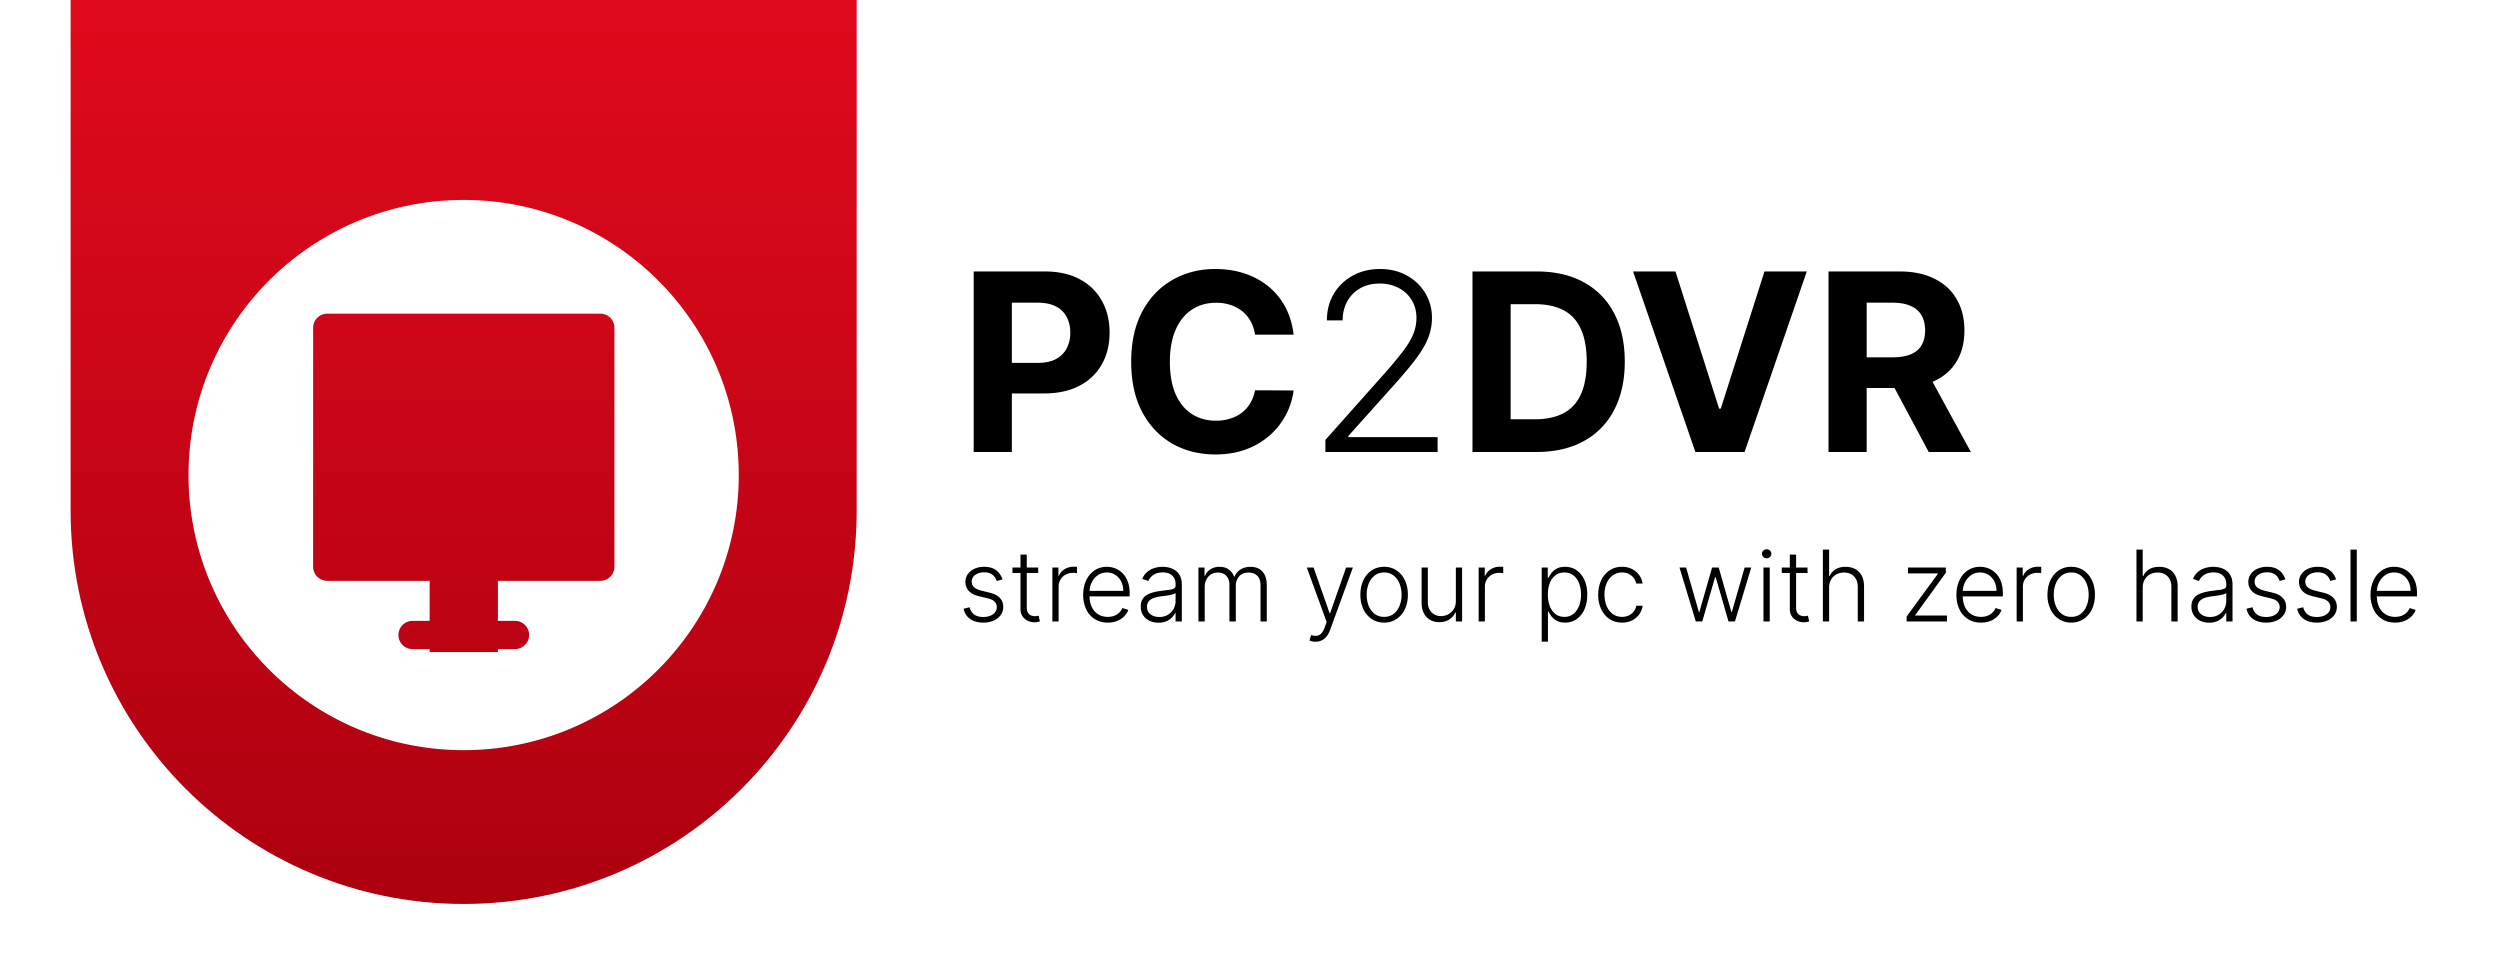 <svg xmlns="http://www.w3.org/2000/svg" width="177" height="69" fill="none"><path fill="url(#a)" d="M5 0h55.652v36.174C60.652 51.542 48.194 64 32.826 64S5 51.542 5 36.174V0Z"/><g filter="url(#b)"><path fill="#fff" d="M32.826 16.696c10.758 0 19.478 8.72 19.478 19.478 0 10.758-8.72 19.478-19.478 19.478-10.757 0-19.478-8.72-19.478-19.478 0-10.757 8.72-19.478 19.478-19.478Zm-9.657 8.052a1 1 0 0 0-1 1v16.917a1 1 0 0 0 1 1h7.25v2.833H29.21a1 1 0 0 0 0 2h1.21v.21h4.832v-.21h1.208a1 1 0 1 0 0-2h-1.208v-2.833h7.25a1 1 0 0 0 1-1V25.748a1 1 0 0 0-1-1H23.17Z"/></g><path fill="#000" d="M68.937 32V19.22h5.042c.969 0 1.795.186 2.477.556a3.762 3.762 0 0 1 1.56 1.529c.362.649.543 1.398.543 2.246 0 .849-.183 1.598-.55 2.247a3.787 3.787 0 0 1-1.59 1.516c-.691.362-1.527.543-2.51.543h-3.213v-2.165h2.777c.52 0 .949-.09 1.286-.269.34-.183.594-.434.76-.755a2.36 2.36 0 0 0 .257-1.117c0-.424-.086-.794-.256-1.11a1.708 1.708 0 0 0-.761-.743c-.341-.179-.774-.268-1.298-.268h-1.822V32h-2.702Zm22.652-8.305h-2.733a2.675 2.675 0 0 0-.306-.942 2.396 2.396 0 0 0-.593-.712 2.61 2.61 0 0 0-.836-.45 3.198 3.198 0 0 0-1.017-.155c-.661 0-1.237.164-1.728.493-.491.324-.872.799-1.142 1.423-.27.62-.406 1.372-.406 2.258 0 .911.135 1.677.406 2.297.274.62.657 1.087 1.148 1.404.49.316 1.059.474 1.703.474a3.37 3.37 0 0 0 1.005-.144 2.64 2.64 0 0 0 .83-.418c.241-.187.44-.414.599-.68a2.65 2.65 0 0 0 .337-.91l2.733.012a5.101 5.101 0 0 1-1.66 3.151 5.317 5.317 0 0 1-1.684 1.01c-.65.246-1.384.369-2.203.369-1.14 0-2.16-.258-3.058-.774-.894-.516-1.601-1.263-2.121-2.24-.516-.978-.774-2.161-.774-3.55 0-1.394.262-2.58.786-3.557.524-.978 1.236-1.723 2.134-2.234.899-.516 1.91-.774 3.033-.774.74 0 1.427.104 2.059.312a5.22 5.22 0 0 1 1.69.911c.492.395.891.88 1.199 1.454.312.574.512 1.231.599 1.972ZM93.839 32v-.855l4.174-4.692a28.84 28.84 0 0 0 1.317-1.579c.332-.437.574-.84.723-1.21a2.98 2.98 0 0 0 .231-1.155c0-.486-.114-.91-.343-1.273a2.308 2.308 0 0 0-.93-.855 2.87 2.87 0 0 0-1.335-.305c-.524 0-.984.112-1.379.337a2.37 2.37 0 0 0-.911.923c-.216.391-.325.84-.325 1.348h-1.116c0-.707.162-1.333.486-1.878a3.51 3.51 0 0 1 1.342-1.292c.57-.312 1.215-.468 1.934-.468.712 0 1.344.154 1.897.462.553.303.988.717 1.304 1.242a3.34 3.34 0 0 1 .474 1.76c0 .47-.083.925-.249 1.366-.162.44-.443.931-.843 1.472-.399.541-.952 1.203-1.66 1.985l-3.17 3.538v.08h6.322V32h-7.944Zm14.942 0h-4.53V19.22h4.568c1.285 0 2.392.257 3.319.768a5.182 5.182 0 0 1 2.141 2.19c.503.953.755 2.093.755 3.42 0 1.331-.252 2.475-.755 3.432a5.194 5.194 0 0 1-2.153 2.203c-.932.511-2.047.767-3.345.767Zm-1.828-2.315h1.716c.799 0 1.471-.141 2.016-.424.549-.287.96-.73 1.235-1.33.279-.603.418-1.38.418-2.333 0-.944-.139-1.716-.418-2.315-.275-.6-.684-1.04-1.229-1.323-.545-.283-1.217-.424-2.016-.424h-1.722v8.149Zm11.67-10.464 3.089 9.709h.118l3.095-9.71h2.996L123.515 32h-3.482l-4.411-12.78h3.001ZM129.459 32V19.22h5.041c.966 0 1.789.173 2.471.519.687.34 1.209.825 1.567 1.454.362.624.543 1.358.543 2.202 0 .849-.183 1.579-.55 2.19-.366.608-.896 1.074-1.591 1.398-.69.325-1.526.487-2.508.487h-3.376v-2.172h2.939c.516 0 .944-.07 1.285-.212.342-.141.595-.353.762-.636.17-.283.256-.635.256-1.055 0-.424-.086-.782-.256-1.073a1.569 1.569 0 0 0-.768-.661c-.341-.154-.771-.231-1.291-.231h-1.822V32h-2.702Zm6.901-5.816L139.536 32h-2.983l-3.107-5.816h2.914ZM70.976 41.02l-.406.114a1.066 1.066 0 0 0-.169-.31.767.767 0 0 0-.285-.222 1.012 1.012 0 0 0-.433-.082c-.259 0-.47.061-.636.184a.566.566 0 0 0-.249.475c0 .164.056.297.17.4.113.1.29.181.526.241l.577.142c.32.077.56.201.718.37.16.17.241.381.241.636a.97.97 0 0 1-.179.575 1.201 1.201 0 0 1-.5.395 1.802 1.802 0 0 1-.738.142c-.373 0-.68-.084-.922-.252a1.144 1.144 0 0 1-.465-.73l.425-.105a.857.857 0 0 0 .321.515c.16.116.372.174.634.174.293 0 .528-.066.703-.197a.6.6 0 0 0 .264-.497.531.531 0 0 0-.154-.388c-.103-.106-.259-.184-.468-.233l-.623-.15c-.332-.079-.577-.205-.736-.377a.91.91 0 0 1-.239-.642.92.92 0 0 1 .172-.554c.114-.16.271-.286.472-.378.2-.09.43-.136.686-.136.35 0 .629.08.838.238.21.158.362.375.455.651Zm2.527-.838v.385h-1.822v-.385h1.822Zm-1.253-.915h.445v3.736c0 .16.028.284.082.376a.468.468 0 0 0 .214.191.727.727 0 0 0 .28.055.965.965 0 0 0 .26-.035l.094.4a1.07 1.07 0 0 1-.393.067 1.08 1.08 0 0 1-.47-.107.919.919 0 0 1-.368-.318.909.909 0 0 1-.144-.524v-3.841ZM74.508 44v-3.818h.43v.587h.032a.955.955 0 0 1 .398-.465c.19-.12.406-.18.646-.18a3.448 3.448 0 0 1 .234.008v.45a3.75 3.75 0 0 0-.104-.015 1.232 1.232 0 0 0-.162-.01c-.199 0-.376.042-.532.127a.94.94 0 0 0-.5.85V44h-.442Zm3.922.08a1.68 1.68 0 0 1-.924-.249 1.666 1.666 0 0 1-.604-.694 2.362 2.362 0 0 1-.212-1.024c0-.384.07-.726.212-1.024.142-.3.339-.534.589-.703.252-.171.543-.256.872-.256.207 0 .407.038.6.114.192.075.364.19.517.346.154.154.275.348.365.584.09.233.134.51.134.83v.219h-2.983v-.39h2.53c0-.246-.049-.466-.148-.662a1.16 1.16 0 0 0-.41-.467 1.075 1.075 0 0 0-.605-.172c-.242 0-.454.065-.638.194-.184.13-.329.3-.433.512a1.6 1.6 0 0 0-.157.696v.234c0 .303.053.568.157.795.106.226.256.4.45.525.194.124.423.186.688.186.181 0 .34-.028.475-.084a1.017 1.017 0 0 0 .56-.542l.42.137c-.058.16-.154.309-.286.445a1.458 1.458 0 0 1-.492.328c-.196.08-.421.122-.677.122Zm3.59.007c-.23 0-.44-.045-.63-.134a1.105 1.105 0 0 1-.456-.393 1.12 1.12 0 0 1-.169-.626c0-.19.036-.348.107-.478a.87.87 0 0 1 .303-.318c.131-.083.286-.148.465-.196.18-.048.376-.086.592-.112l.542-.07a.997.997 0 0 0 .34-.094c.078-.043.117-.113.117-.209v-.09c0-.26-.078-.464-.233-.613-.155-.151-.377-.227-.667-.227-.275 0-.5.06-.673.182a1.006 1.006 0 0 0-.363.427l-.42-.151c.086-.21.205-.376.358-.5.152-.126.323-.216.512-.27a1.933 1.933 0 0 1 1.03-.027c.158.037.305.103.441.198a.995.995 0 0 1 .33.39c.085.166.128.376.128.631V44h-.443v-.604h-.027a1.224 1.224 0 0 1-.629.59 1.391 1.391 0 0 1-.554.101Zm.06-.405c.236 0 .44-.052.612-.157.172-.104.305-.243.398-.415.094-.174.141-.365.141-.574v-.552a.44.44 0 0 1-.166.084 2.288 2.288 0 0 1-.266.068c-.1.018-.2.034-.299.047l-.268.035c-.216.026-.4.068-.552.124a.796.796 0 0 0-.35.234.571.571 0 0 0-.122.377c0 .232.083.412.248.54.166.126.374.189.624.189Zm2.77.318v-3.818h.43v.587h.04a.937.937 0 0 1 .38-.465 1.17 1.17 0 0 1 .645-.172c.263 0 .48.062.648.187.171.122.299.291.383.507h.033a1.06 1.06 0 0 1 .42-.505c.195-.126.432-.189.71-.189.355 0 .635.112.84.336.206.222.309.547.309.974V44h-.442v-2.558c0-.301-.078-.528-.232-.678-.154-.151-.357-.227-.609-.227-.291 0-.516.09-.673.269a.993.993 0 0 0-.236.68V44h-.453v-2.598c0-.258-.072-.467-.216-.626-.144-.16-.347-.239-.61-.239a.892.892 0 0 0-.474.13.916.916 0 0 0-.33.36c-.08.152-.12.328-.12.527V44h-.442Zm8.287 1.432a1.162 1.162 0 0 1-.428-.08l.12-.39a1 1 0 0 0 .402.05.494.494 0 0 0 .313-.16c.091-.092.172-.235.244-.427l.139-.388-1.405-3.855h.48l1.134 3.234h.035l1.133-3.234h.48l-1.616 4.422a1.612 1.612 0 0 1-.251.46.94.94 0 0 1-.346.276 1.004 1.004 0 0 1-.434.092Zm4.86-1.352c-.33 0-.622-.084-.875-.252a1.699 1.699 0 0 1-.592-.693 2.344 2.344 0 0 1-.214-1.027c0-.39.072-.735.214-1.031.143-.299.34-.53.592-.696.253-.168.545-.251.875-.251.33 0 .62.083.872.25.252.168.45.4.592.697.144.296.216.64.216 1.031 0 .388-.071.73-.214 1.027a1.69 1.69 0 0 1-.594.694 1.54 1.54 0 0 1-.872.25Zm0-.406c.265 0 .49-.07.674-.213.183-.143.323-.333.417-.57.096-.237.144-.498.144-.783 0-.285-.048-.547-.144-.785a1.338 1.338 0 0 0-.417-.574 1.059 1.059 0 0 0-.674-.217c-.264 0-.488.072-.674.217a1.355 1.355 0 0 0-.42.574 2.12 2.12 0 0 0-.142.785c0 .285.048.546.142.783.096.237.236.427.42.57.184.142.409.213.674.213Zm5.078-1.133v-2.36h.442V44h-.442v-.634h-.035a1.18 1.18 0 0 1-.425.49c-.194.13-.431.194-.711.194-.244 0-.46-.053-.649-.16a1.127 1.127 0 0 1-.445-.472c-.108-.207-.161-.461-.161-.763v-2.473h.442v2.446c0 .298.088.538.263.72a.904.904 0 0 0 .677.272 1.064 1.064 0 0 0 .89-.487c.102-.161.154-.358.154-.592ZM104.689 44v-3.818h.43v.587h.032a.954.954 0 0 1 .398-.465c.19-.12.406-.18.646-.18a3.496 3.496 0 0 1 .234.008v.45a3.776 3.776 0 0 0-.105-.015 1.214 1.214 0 0 0-.161-.01 1.09 1.09 0 0 0-.532.127.946.946 0 0 0-.366.346.958.958 0 0 0-.134.504V44h-.442Zm4.463 1.432v-5.25h.43v.728h.053c.053-.114.126-.231.218-.35a1.15 1.15 0 0 1 .368-.306c.154-.083.348-.124.582-.124.315 0 .59.082.825.248.237.164.421.395.552.691.133.295.199.64.199 1.032 0 .394-.066.74-.199 1.036a1.622 1.622 0 0 1-.552.694 1.386 1.386 0 0 1-.82.248c-.23 0-.423-.04-.579-.124a1.206 1.206 0 0 1-.376-.305 1.758 1.758 0 0 1-.218-.358h-.04v2.14h-.443Zm.438-3.339c0 .309.046.582.137.82.092.238.225.424.397.56.174.134.385.201.632.201a1 1 0 0 0 .641-.208c.176-.141.309-.331.4-.57.093-.238.14-.506.14-.803 0-.293-.046-.557-.137-.793a1.262 1.262 0 0 0-.398-.559 1.008 1.008 0 0 0-.646-.209c-.249 0-.46.067-.634.202a1.233 1.233 0 0 0-.398.551 2.26 2.26 0 0 0-.134.808Zm5.251 1.986c-.341 0-.639-.085-.892-.255a1.694 1.694 0 0 1-.587-.701 2.363 2.363 0 0 1-.209-1.015c0-.383.071-.723.212-1.021a1.7 1.7 0 0 1 .591-.701c.252-.171.545-.256.878-.256.255 0 .486.05.693.149a1.347 1.347 0 0 1 .768 1.036h-.447a.983.983 0 0 0-.336-.551c-.175-.155-.399-.232-.671-.232a1.09 1.09 0 0 0-.646.2c-.187.13-.334.313-.44.549a1.967 1.967 0 0 0-.157.812c0 .31.052.585.154.823.103.237.247.423.433.557.187.134.406.201.656.201.169 0 .323-.031.463-.094a.952.952 0 0 0 .546-.694h.448a1.351 1.351 0 0 1-.751 1.039 1.556 1.556 0 0 1-.706.155Zm5.222-.079-1.154-3.818h.468l.904 3.15h.033l.902-3.15h.47l.895 3.142h.035l.904-3.142h.468L122.834 44h-.457l-.905-3.13h-.047L120.52 44h-.457Zm4.79 0v-3.818h.445V44h-.445Zm.226-4.474a.33.33 0 0 1-.234-.092.307.307 0 0 1 0-.45.324.324 0 0 1 .234-.095c.091 0 .169.032.234.095a.307.307 0 0 1 0 .45.33.33 0 0 1-.234.092Zm2.893.656v.385h-1.822v-.385h1.822Zm-1.253-.915h.445v3.736c0 .16.027.284.082.376a.468.468 0 0 0 .214.191.725.725 0 0 0 .281.055.968.968 0 0 0 .149-.01l.109-.025.095.4a1.117 1.117 0 0 1-.393.067c-.163 0-.319-.035-.47-.107a.92.92 0 0 1-.368-.318.91.91 0 0 1-.144-.524v-3.841Zm2.782 2.347V44h-.442v-5.09h.442v1.87h.04c.089-.196.228-.354.415-.471.189-.118.428-.177.716-.177.258 0 .486.053.681.16.196.105.348.262.457.469.11.207.165.462.165.766V44h-.445v-2.446c0-.315-.088-.563-.264-.743-.174-.183-.409-.274-.706-.274-.204 0-.385.043-.544.13a.953.953 0 0 0-.378.372 1.151 1.151 0 0 0-.137.575ZM134.989 44v-.35l2.208-3.018v-.033h-2.113v-.417h2.682v.365l-2.168 3.003v.032h2.247V44h-2.856Zm5.266.08c-.357 0-.665-.083-.925-.249a1.664 1.664 0 0 1-.604-.694 2.359 2.359 0 0 1-.211-1.024c0-.384.07-.726.211-1.024.142-.3.339-.534.589-.703a1.52 1.52 0 0 1 .873-.256c.207 0 .406.038.599.114.192.075.364.19.517.346.154.154.276.348.365.584.09.233.134.51.134.83v.219h-2.983v-.39h2.531c0-.246-.05-.466-.149-.662a1.166 1.166 0 0 0-.41-.467 1.077 1.077 0 0 0-.604-.172c-.242 0-.455.065-.639.194-.184.13-.328.3-.433.512a1.587 1.587 0 0 0-.156.696v.234c0 .303.052.568.156.795.106.226.256.4.45.525.194.124.424.186.689.186.18 0 .339-.028.474-.084a1.016 1.016 0 0 0 .56-.542l.42.137a1.24 1.24 0 0 1-.286.445 1.456 1.456 0 0 1-.492.328 1.753 1.753 0 0 1-.676.122Zm2.523-.08v-3.818h.43v.587h.033a.957.957 0 0 1 .397-.465c.191-.12.407-.18.647-.18a3.496 3.496 0 0 1 .233.008v.45a3.096 3.096 0 0 0-.104-.015 1.24 1.24 0 0 0-.162-.01c-.198 0-.376.042-.531.127a.94.94 0 0 0-.5.85V44h-.443Zm3.863.08a1.55 1.55 0 0 1-.875-.252 1.693 1.693 0 0 1-.591-.693 2.337 2.337 0 0 1-.214-1.027c0-.39.071-.735.214-1.031.142-.299.339-.53.591-.696a1.55 1.55 0 0 1 .875-.251c.33 0 .621.083.873.25.252.168.449.4.591.697.145.296.217.64.217 1.031 0 .388-.072.73-.214 1.027a1.7 1.7 0 0 1-.594.694 1.541 1.541 0 0 1-.873.25Zm0-.406c.265 0 .49-.07.674-.213a1.33 1.33 0 0 0 .418-.57c.096-.237.144-.498.144-.783 0-.285-.048-.547-.144-.785a1.342 1.342 0 0 0-.418-.574 1.06 1.06 0 0 0-.674-.217c-.263 0-.488.072-.673.217a1.354 1.354 0 0 0-.42.574 2.1 2.1 0 0 0-.142.785c0 .285.047.546.142.783.096.237.236.427.42.57.184.142.408.213.673.213Zm5.063-2.06V44h-.442v-5.09h.442v1.87h.04c.09-.196.228-.354.415-.471.189-.118.428-.177.716-.177.259 0 .486.053.681.16.196.105.348.262.458.469.109.207.164.462.164.766V44h-.445v-2.446c0-.315-.088-.563-.264-.743-.174-.183-.409-.274-.706-.274-.204 0-.385.043-.544.13a.953.953 0 0 0-.378.372 1.151 1.151 0 0 0-.137.575Zm4.705 2.473c-.23 0-.441-.045-.631-.134a1.104 1.104 0 0 1-.455-.393 1.117 1.117 0 0 1-.169-.626.98.98 0 0 1 .107-.478.868.868 0 0 1 .303-.318 1.68 1.68 0 0 1 .465-.196c.179-.048.376-.086.592-.112l.541-.07a.994.994 0 0 0 .341-.094c.078-.043.117-.113.117-.209v-.09c0-.26-.078-.464-.234-.613-.154-.151-.376-.227-.666-.227-.275 0-.5.06-.674.182a1.01 1.01 0 0 0-.363.427l-.42-.151c.086-.21.206-.376.358-.5.153-.126.323-.216.512-.27a1.928 1.928 0 0 1 1.029-.027c.16.037.307.103.443.198.136.092.246.222.331.39.084.166.126.376.126.631V44h-.442v-.604h-.027a1.215 1.215 0 0 1-.629.59 1.397 1.397 0 0 1-.555.101Zm.06-.405c.235 0 .439-.052.611-.157.173-.104.305-.243.398-.415.095-.174.142-.365.142-.574v-.552a.44.44 0 0 1-.167.084 2.28 2.28 0 0 1-.266.068 6.27 6.27 0 0 1-.298.047l-.268.035c-.216.026-.4.068-.552.124a.793.793 0 0 0-.351.234.573.573 0 0 0-.122.377.64.64 0 0 0 .249.54c.166.126.374.189.624.189Zm5.336-2.663-.405.115a1.07 1.07 0 0 0-.17-.31.763.763 0 0 0-.285-.222 1.015 1.015 0 0 0-.433-.082c-.258 0-.471.061-.636.184a.566.566 0 0 0-.249.475c0 .164.056.297.169.4.115.1.29.181.527.241l.577.142c.32.077.559.201.718.37.161.17.241.381.241.636a.96.96 0 0 1-.179.575 1.198 1.198 0 0 1-.499.395 1.801 1.801 0 0 1-.739.142c-.372 0-.68-.084-.922-.252a1.144 1.144 0 0 1-.465-.73l.425-.105a.86.86 0 0 0 .321.515c.161.116.372.174.634.174.293 0 .528-.066.703-.197a.6.6 0 0 0 .264-.497.53.53 0 0 0-.154-.388c-.103-.106-.259-.184-.467-.233l-.624-.15c-.332-.079-.577-.205-.736-.377a.91.91 0 0 1-.239-.642.92.92 0 0 1 .172-.554 1.14 1.14 0 0 1 .472-.378 1.66 1.66 0 0 1 .686-.136c.35 0 .629.08.838.238.21.158.362.375.455.651Zm3.589 0-.406.115a1.045 1.045 0 0 0-.169-.31.766.766 0 0 0-.286-.222 1.01 1.01 0 0 0-.432-.082c-.259 0-.471.061-.636.184a.566.566 0 0 0-.249.475c0 .164.056.297.169.4.114.1.29.181.527.241l.577.142c.32.077.559.201.718.37.161.17.241.381.241.636a.96.96 0 0 1-.179.575 1.204 1.204 0 0 1-.499.395 1.804 1.804 0 0 1-.739.142c-.373 0-.68-.084-.922-.252a1.144 1.144 0 0 1-.465-.73l.425-.105a.86.86 0 0 0 .321.515c.161.116.372.174.634.174.293 0 .528-.066.703-.197a.6.6 0 0 0 .264-.497.534.534 0 0 0-.154-.388c-.103-.106-.259-.184-.468-.233l-.624-.15c-.331-.079-.576-.205-.735-.377a.91.91 0 0 1-.239-.642.92.92 0 0 1 .172-.554 1.14 1.14 0 0 1 .472-.378c.2-.09.429-.136.686-.136.35 0 .629.08.838.238.21.158.362.375.455.651Zm1.466-2.11V44h-.443v-5.09h.443Zm2.714 5.17c-.356 0-.664-.082-.925-.248a1.67 1.67 0 0 1-.604-.694 2.359 2.359 0 0 1-.211-1.024c0-.384.07-.726.211-1.024.143-.3.339-.534.589-.703a1.52 1.52 0 0 1 .873-.256c.207 0 .407.038.599.114.192.075.365.19.517.346.154.154.276.348.365.584.09.233.135.51.135.83v.219h-2.983v-.39h2.53a1.43 1.43 0 0 0-.149-.662 1.159 1.159 0 0 0-.41-.467 1.074 1.074 0 0 0-.604-.172c-.242 0-.455.065-.639.194-.184.13-.328.3-.432.512a1.601 1.601 0 0 0-.157.696v.234c0 .303.052.568.157.795.106.226.256.4.449.525.194.124.424.186.689.186.181 0 .339-.028.475-.084a1.012 1.012 0 0 0 .559-.542l.42.137a1.24 1.24 0 0 1-.286.445 1.456 1.456 0 0 1-.492.328 1.75 1.75 0 0 1-.676.122Z"/><defs><linearGradient id="a" x1="32.826" x2="32.826" y1="0" y2="64" gradientUnits="userSpaceOnUse"><stop stop-color="#E00A1D"/><stop offset="1" stop-color="#AD000F"/></linearGradient><filter id="b" width="44.037" height="44.037" x="10.807" y="11.614" color-interpolation-filters="sRGB" filterUnits="userSpaceOnUse"><feFlood flood-opacity="0" result="BackgroundImageFix"/><feColorMatrix in="SourceAlpha" result="hardAlpha" values="0 0 0 0 0 0 0 0 0 0 0 0 0 0 0 0 0 0 127 0"/><feOffset dy="-2.541"/><feGaussianBlur stdDeviation="1.27"/><feComposite in2="hardAlpha" operator="out"/><feColorMatrix values="0 0 0 0 0 0 0 0 0 0 0 0 0 0 0 0 0 0 0.28 0"/><feBlend in2="BackgroundImageFix" result="effect1_dropShadow_63_17"/><feBlend in="SourceGraphic" in2="effect1_dropShadow_63_17" result="shape"/></filter></defs></svg>
